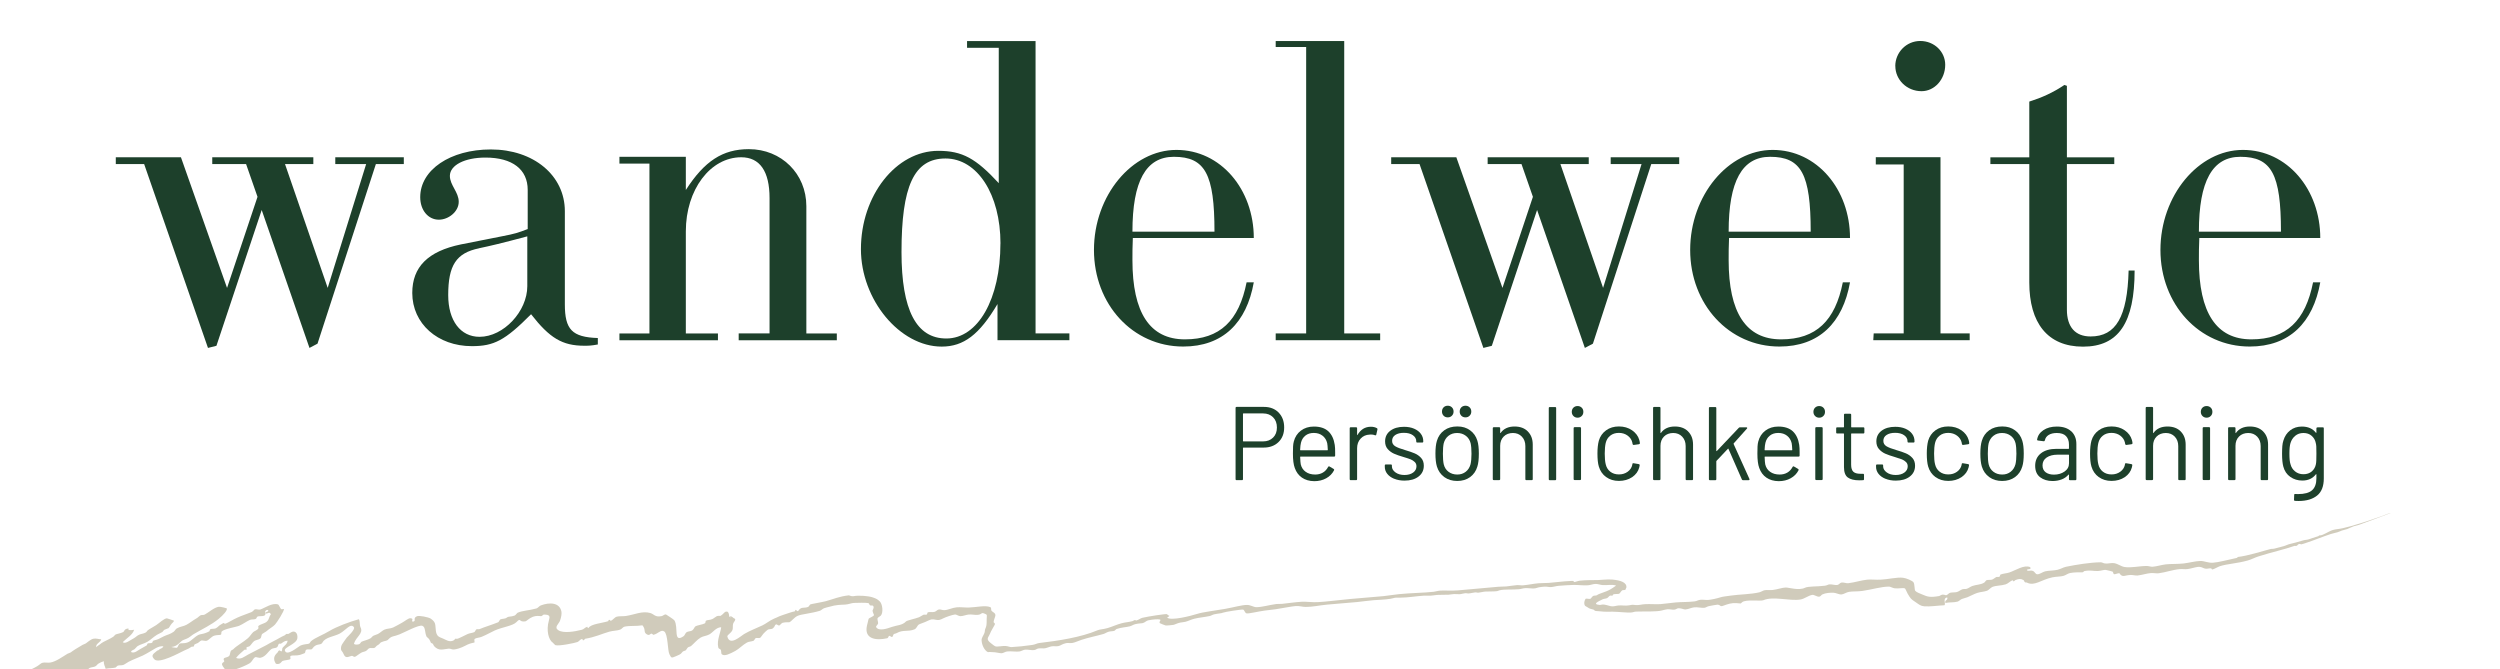 <svg width="183" height="49" viewBox="0 0 183 49" fill="none" xmlns="http://www.w3.org/2000/svg">
<g id="Ebene_1" clip-path="url(#clip0_9_1068)">
<g id="Group">
<path id="Vector" d="M27.514 12.009L23.242 25.156L22.653 25.468L19.156 15.372L15.843 25.312L15.224 25.468L10.551 12.009H8.476V11.512H13.245L16.62 21.076L18.85 14.408L18.013 12.009H15.537V11.512H22.936V12.009H20.862L23.987 21.073L26.802 12.009H24.543V11.512H29.559V12.009H27.517H27.514Z" fill="#1D402B"/>
<path id="Vector_2" d="M43.765 25.215C43.271 25.308 43.054 25.308 42.773 25.308C41.163 25.308 40.234 24.748 38.875 23.001C36.955 24.933 36.151 25.338 34.541 25.338C32.035 25.338 30.178 23.687 30.178 21.444C30.178 19.545 31.324 18.391 33.738 17.891L36.741 17.297C37.699 17.112 37.887 17.049 38.628 16.767V13.9C38.628 12.405 37.515 11.534 35.532 11.534C34.014 11.534 32.931 12.094 32.931 12.873C32.931 13.559 33.579 14.056 33.579 14.772C33.579 15.487 32.835 16.081 32.123 16.081C31.35 16.081 30.76 15.395 30.76 14.43C30.76 12.435 32.956 10.94 35.93 10.94C39.055 10.94 41.347 12.839 41.347 15.458V22.282C41.347 24.121 41.874 24.681 43.761 24.744V25.212L43.765 25.215ZM35.068 18.176C33.395 18.517 32.809 19.422 32.809 21.603C32.809 23.472 33.708 24.655 35.101 24.655C36.866 24.655 38.598 22.786 38.598 20.947V17.301C36.616 17.831 35.938 17.987 35.068 18.172V18.176Z" fill="#1D402B"/>
<path id="Vector_3" d="M54.072 24.407H56.331V14.501C56.331 12.539 55.62 11.512 54.257 11.512C51.998 11.512 50.203 13.878 50.203 16.934V24.411H52.554V24.908H45.342V24.411H47.539V11.975H45.342V11.478H50.203V13.907C51.566 11.79 52.897 10.918 54.817 10.918C57.201 10.918 59.025 12.724 59.025 15.094V24.411H61.255V24.908H54.072V24.411V24.407Z" fill="#1D402B"/>
<path id="Vector_4" d="M73.017 24.904V22.256C71.687 24.5 70.541 25.371 68.93 25.371C65.865 25.371 63.02 21.944 63.02 18.236C63.02 14.312 65.588 11.041 68.684 11.041C70.449 11.041 71.44 11.601 73.109 13.407V3.501H70.788V3.004H75.803V24.407H78.28V24.904H73.017ZM73.235 17.831C73.235 14.219 71.532 11.601 69.211 11.601C66.889 11.601 65.99 13.655 65.99 18.454C65.99 22.69 67.073 24.778 69.269 24.778C71.591 24.778 73.231 21.881 73.231 17.831H73.235Z" fill="#1D402B"/>
<path id="Vector_5" d="M82.923 17.427C82.894 18.02 82.894 18.581 82.894 19.048C82.894 22.879 84.161 24.841 86.734 24.841C89.306 24.841 90.695 23.469 91.251 20.665H91.778C91.251 23.624 89.519 25.367 86.608 25.367C82.923 25.367 80.078 22.282 80.078 18.295C80.078 14.308 82.864 10.974 86.114 10.974C89.365 10.974 91.778 13.87 91.778 17.423H82.927L82.923 17.427ZM85.926 11.478C83.885 11.478 82.894 13.255 82.894 16.96H88.9C88.9 12.754 88.219 11.478 85.93 11.478H85.926Z" fill="#1D402B"/>
<path id="Vector_6" d="M98.397 24.407H101.028V24.904H93.381V24.407H95.611V3.441H93.381V3.004H98.397V24.407Z" fill="#1D402B"/>
<path id="Vector_7" d="M120.873 12.009L116.602 25.156L116.012 25.468L112.515 15.372L109.202 25.312L108.583 25.468L103.91 12.009H101.835V11.512H106.604L109.98 21.076L112.209 14.408L111.373 12.009H108.896V11.512H116.296V12.009H114.221L117.346 21.073L120.162 12.009H117.903V11.512H122.918V12.009H120.877H120.873Z" fill="#1D402B"/>
<path id="Vector_8" d="M126.566 17.427C126.537 18.02 126.537 18.581 126.537 19.048C126.537 22.879 127.804 24.841 130.377 24.841C132.949 24.841 134.338 23.469 134.895 20.665H135.421C134.895 23.624 133.163 25.367 130.251 25.367C126.566 25.367 123.721 22.282 123.721 18.295C123.721 14.308 126.507 10.974 129.757 10.974C133.008 10.974 135.421 13.87 135.421 17.423H126.57L126.566 17.427ZM129.569 11.478C127.528 11.478 126.537 13.255 126.537 16.96H132.543C132.543 12.754 131.862 11.478 129.573 11.478H129.569Z" fill="#1D402B"/>
<path id="Vector_9" d="M137.124 24.904L137.154 24.407H139.35V12.038H137.308V11.508H142.044V24.407H144.181V24.904H137.124ZM138.734 4.84C138.734 3.842 139.538 3 140.562 3C141.587 3 142.39 3.779 142.39 4.743C142.39 5.804 141.616 6.675 140.658 6.675C139.575 6.675 138.738 5.833 138.738 4.836L138.734 4.84Z" fill="#1D402B"/>
<path id="Vector_10" d="M156.254 19.797C156.254 23.628 155.078 25.375 152.476 25.375C149.875 25.375 148.544 23.632 148.544 20.672V12.012H145.696V11.515H148.544V7.436C149.444 7.154 150.276 6.783 151.113 6.219L151.297 6.282V11.515H154.765V12.012H151.297V22.668C151.297 23.943 151.916 24.629 153.029 24.629C154.887 24.629 155.723 23.198 155.815 19.801H156.25L156.254 19.797Z" fill="#1D402B"/>
<path id="Vector_11" d="M160.989 17.427C160.959 18.02 160.959 18.581 160.959 19.048C160.959 22.879 162.227 24.841 164.799 24.841C167.372 24.841 168.761 23.469 169.317 20.665H169.844C169.317 23.624 167.585 25.367 164.674 25.367C160.989 25.367 158.144 22.282 158.144 18.295C158.144 14.308 160.93 10.974 164.18 10.974C167.431 10.974 169.844 13.87 169.844 17.423H160.993L160.989 17.427ZM163.992 11.478C161.951 11.478 160.959 13.255 160.959 16.96H166.966C166.966 12.754 166.285 11.478 163.996 11.478H163.992Z" fill="#1D402B"/>
</g>
<path id="Vector_12" fill-rule="evenodd" clip-rule="evenodd" d="M12.533 47.338C12.496 47.383 12.917 47.427 12.95 47.412C13.027 47.383 13.057 47.153 13.171 47.108C13.318 47.049 13.425 47.134 13.738 47.023C13.982 46.938 14.21 46.645 14.516 46.481C14.66 46.404 14.866 46.418 15.08 46.322C15.08 46.322 15.131 46.3 15.187 46.277C15.242 46.255 15.301 46.225 15.319 46.214C15.345 46.196 15.371 46.066 15.389 46.059C15.507 46.003 15.677 46.051 15.795 45.992C15.946 45.918 16.038 45.773 16.182 45.706C16.218 45.688 16.362 45.602 16.336 45.606C16.399 45.591 16.425 45.68 16.506 45.654C16.712 45.577 17.033 45.361 17.376 45.209C17.718 45.053 18.013 44.968 18.411 44.805C18.514 44.761 18.617 44.616 18.643 44.608C18.78 44.568 18.931 44.657 19.056 44.616C19.377 44.508 19.915 44.111 20.342 44.241C20.445 44.271 20.497 44.568 20.619 44.601C20.633 44.605 20.777 44.568 20.781 44.575C20.825 44.72 20.257 45.584 20.132 45.717C19.985 45.881 19.719 46.014 19.513 46.2C19.458 46.248 19.436 46.252 19.358 46.3C19.366 46.3 19.211 46.392 19.2 46.4C19.115 46.485 19.141 46.667 19.06 46.73C18.92 46.849 18.717 46.834 18.584 46.945C18.466 47.045 18.389 47.19 18.282 47.29C18.223 47.346 18.113 47.334 18.043 47.394C18.017 47.416 18.076 47.52 18.054 47.546C18.028 47.575 17.921 47.538 17.892 47.564C17.663 47.765 17.442 47.946 17.28 48.161C17.626 48.313 17.895 48.054 18.164 47.913C18.599 47.691 18.971 47.494 19.506 47.219C19.66 47.138 19.793 47.041 20.058 46.915C20.316 46.793 20.541 46.633 20.847 46.5C20.891 46.478 20.939 46.392 21.002 46.4C21.138 46.418 21.079 46.415 21.322 46.277C21.58 46.133 21.809 46.333 21.768 46.711C21.72 47.149 20.773 47.371 20.854 47.627C20.994 48.069 21.82 47.338 21.978 47.264C22.273 47.13 22.524 47.164 22.623 47.112C22.686 47.078 22.715 46.982 22.774 46.93C23.051 46.685 23.681 46.455 24.112 46.188C24.613 45.881 25.593 45.513 26.264 45.328C26.375 45.458 26.297 45.732 26.393 45.925C26.618 46.374 26.069 46.6 25.91 47.112C25.94 47.201 26.128 47.194 26.242 47.167C26.404 47.127 26.393 47.004 26.474 46.971C26.669 46.886 26.887 46.852 27.112 46.73C27.189 46.689 27.244 46.578 27.344 46.53C27.484 46.463 27.558 46.463 27.665 46.407C27.834 46.318 27.985 46.159 28.133 46.092C28.339 45.999 28.575 46.025 28.777 45.932C28.951 45.855 29.212 45.699 29.407 45.595C29.629 45.476 29.894 45.243 30.038 45.254C30.355 45.28 30.049 45.462 30.222 45.506C30.513 45.465 30.181 45.258 30.52 45.109C30.686 45.035 31.357 45.18 31.519 45.276C31.574 45.309 31.711 45.417 31.785 45.525C31.958 45.781 31.814 46.24 32.028 46.519C32.112 46.63 32.271 46.678 32.459 46.756C32.625 46.823 32.908 47.041 33.207 46.874C33.365 46.785 33.229 46.73 33.443 46.76C33.546 46.774 34.047 46.485 34.239 46.407C34.408 46.337 34.552 46.344 34.721 46.27C34.762 46.252 34.839 46.081 34.869 46.07C34.943 46.036 35.042 46.081 35.112 46.047C35.433 45.907 35.989 45.743 36.472 45.547C36.513 45.528 36.59 45.358 36.619 45.343C36.767 45.276 36.966 45.317 37.102 45.206C37.231 45.098 37.382 45.169 37.666 45.061C37.747 45.031 37.846 44.872 37.894 44.85C38.281 44.686 38.712 44.694 39.269 44.538C39.376 44.508 39.468 44.364 39.582 44.319C40.223 44.074 40.968 44.093 41.097 44.772C41.123 44.901 41.093 45.172 40.986 45.454C40.905 45.666 40.529 45.921 40.876 46.136C41.244 46.366 42.025 46.244 42.6 46.096C42.744 46.059 42.796 45.94 42.995 45.873C42.965 45.884 43.054 46.018 43.083 45.962C43.249 45.673 44.089 45.614 44.524 45.469C44.542 45.462 44.524 45.373 44.598 45.369C44.638 45.369 44.719 45.443 44.686 45.458C44.9 45.365 44.974 45.187 45.154 45.139C45.32 45.094 45.607 45.12 45.806 45.091C46.444 44.998 47.008 44.701 47.597 44.872C47.889 44.957 47.944 45.202 48.438 45.098C48.548 45.076 48.637 44.946 48.758 44.983C48.758 44.983 48.902 45.076 49.049 45.172C49.197 45.269 49.348 45.376 49.366 45.41C49.683 45.929 49.259 47.097 50.033 46.574C50.129 46.511 50.158 46.348 50.258 46.277C50.354 46.211 50.568 46.214 50.66 46.155C50.785 46.073 50.851 45.881 50.885 45.862C51.084 45.743 51.408 45.732 51.607 45.625C51.644 45.606 51.644 45.454 51.673 45.435C51.791 45.365 51.968 45.402 52.156 45.309C52.259 45.261 52.351 45.165 52.469 45.105C52.543 45.068 52.734 45.08 52.716 45.091C53.003 44.95 53.026 44.701 53.269 44.783C53.339 44.857 53.372 44.979 53.379 45.139C53.81 45.339 53.154 44.976 53.541 45.128C53.648 45.169 53.685 45.265 53.799 45.291C53.873 45.421 53.715 45.491 53.663 45.662C53.626 45.781 53.663 46.007 53.615 46.118C53.508 46.366 53.21 46.478 53.243 46.6C53.427 47.323 54.242 46.541 54.463 46.415C54.909 46.151 55.303 46.018 55.812 45.777C56.066 45.658 56.32 45.432 56.678 45.276C56.799 45.224 56.851 45.209 56.917 45.172C57.046 45.098 57.518 44.946 57.798 44.853C57.916 44.812 58.071 44.772 58.2 44.742C58.185 44.742 58.225 44.597 58.273 44.653C58.45 44.853 58.435 44.642 58.594 44.545C58.771 44.438 58.896 44.527 59.161 44.423C59.202 44.408 59.287 44.252 59.312 44.245C59.482 44.189 59.673 44.178 59.88 44.126C60.053 44.086 60.26 44.06 60.447 44.008C61.004 43.856 61.431 43.655 62.139 43.578C62.168 43.578 62.342 43.67 62.474 43.641C62.868 43.559 63.594 43.629 63.878 43.726C64.188 43.833 64.225 43.867 64.394 44.019C64.593 44.197 64.678 44.831 64.475 45.065C64.435 45.109 64.261 45.198 64.243 45.243C64.199 45.35 64.295 45.532 64.276 45.647C64.265 45.706 64.099 45.843 64.132 45.903C64.32 46.229 64.936 46.014 65.282 45.892C65.654 45.762 66.056 45.777 66.318 45.491C66.395 45.41 66.996 45.291 67.28 45.18C67.376 45.142 67.479 45.053 67.593 45.002C67.659 44.972 67.773 45.02 67.84 44.983C67.866 44.968 67.891 44.831 67.91 44.824C68.031 44.779 68.249 44.831 68.4 44.79C68.536 44.753 68.599 44.638 68.717 44.616C68.868 44.586 68.949 44.672 69.133 44.664C69.391 44.653 69.712 44.486 70.021 44.456C70.309 44.427 70.629 44.482 70.928 44.471C71.448 44.456 72.14 44.289 72.487 44.442C72.601 44.493 72.513 44.623 72.59 44.72C72.671 44.816 72.877 44.864 72.863 45.053C72.852 45.169 72.719 45.428 72.737 45.558C72.737 45.577 72.844 45.614 72.829 45.691C72.818 45.747 72.605 46.085 72.542 46.218C72.487 46.333 72.468 46.404 72.402 46.519C72.277 46.73 72.221 46.834 72.527 47.075C72.601 47.134 72.793 47.294 72.874 47.316C73.021 47.357 73.408 47.268 73.611 47.286C73.799 47.301 73.928 47.371 74.027 47.368C74.44 47.349 75.1 47.282 75.575 47.208C75.763 47.182 75.906 47.09 76.058 47.071C77.458 46.908 79.142 46.648 80.34 46.136C80.524 46.059 80.734 46.073 81.066 45.977C81.423 45.873 81.762 45.71 82.105 45.621C82.378 45.547 82.654 45.539 82.916 45.462C82.975 45.443 83 45.395 83.074 45.391C83.1 45.391 83.199 45.417 83.159 45.428C83.402 45.354 83.461 45.261 83.634 45.22C84.088 45.113 85.307 44.931 85.422 44.953C85.407 44.953 85.51 45.031 85.51 45.031C85.492 45.024 85.602 45.094 85.595 45.065C85.613 45.131 85.41 45.194 85.444 45.22C85.761 45.443 87.12 45.098 87.64 44.935C88.049 44.801 88.941 44.701 89.667 44.571C90.334 44.453 90.909 44.278 91.288 44.282C91.539 44.282 91.771 44.445 91.959 44.445C92.394 44.445 92.88 44.286 93.422 44.215C93.551 44.197 93.698 44.215 93.831 44.204C94.115 44.178 94.874 44.067 95.298 44.048C95.685 44.034 96.053 44.097 96.451 44.078C97.089 44.045 97.966 43.926 98.817 43.848C99.635 43.778 100.475 43.704 101.268 43.637C101.647 43.596 102.005 43.533 102.406 43.492C103.291 43.403 104.216 43.399 104.942 43.318C105.096 43.299 105.255 43.244 105.428 43.233C105.815 43.207 106.147 43.262 106.74 43.214C107.554 43.14 108.708 43.04 109.677 42.951C109.895 42.932 110.057 42.943 110.252 42.928C110.532 42.903 110.794 42.847 111.066 42.828C111.188 42.821 111.346 42.858 111.479 42.847C111.884 42.813 112.249 42.724 112.618 42.695C112.861 42.676 113.115 42.684 113.355 42.669C113.908 42.628 114.449 42.546 114.906 42.532C114.965 42.532 115.098 42.513 115.153 42.524C115.161 42.524 115.249 42.606 115.242 42.606C115.308 42.606 115.477 42.528 115.643 42.506C116.041 42.457 116.657 42.465 116.955 42.461C117.162 42.461 117.652 42.391 118.02 42.424C118.628 42.48 119.096 42.632 119.052 43.014C119.056 42.98 118.978 43.173 118.982 43.169C118.942 43.203 118.779 43.184 118.739 43.218C118.621 43.314 118.599 43.425 118.51 43.466C118.455 43.492 118.23 43.466 118.101 43.507C118.068 43.518 118.053 43.596 118.028 43.603C117.987 43.614 117.899 43.585 117.862 43.6C117.759 43.641 117.748 43.726 117.63 43.785C117.556 43.822 117.386 43.83 117.309 43.87C117.011 44.023 116.517 44.227 117.095 44.282C117.169 44.289 117.272 44.234 117.423 44.256C117.666 44.289 117.836 44.379 118.009 44.386C118.179 44.393 118.315 44.33 118.496 44.319C118.754 44.301 118.96 44.356 119.236 44.312C119.494 44.271 119.413 44.256 119.726 44.289C119.981 44.316 120.143 44.234 120.46 44.223C120.81 44.208 121.175 44.241 121.528 44.223C121.908 44.197 122.273 44.13 122.671 44.097C123.109 44.06 123.611 44.078 124.064 44.019C124.197 44 124.322 43.919 124.466 43.904C124.665 43.882 124.841 43.93 125.04 43.915C125.276 43.896 125.663 43.811 125.929 43.726C126.109 43.666 126.408 43.641 126.739 43.592C127.288 43.511 128.18 43.503 128.777 43.359C128.932 43.322 129.042 43.225 129.175 43.203C129.341 43.173 129.562 43.207 129.75 43.188C130.093 43.151 130.454 43.01 130.723 43.006C130.955 43.006 131.677 43.244 132.123 43.025C132.366 42.903 133.008 42.951 133.59 42.873C133.752 42.85 133.804 42.788 133.911 42.776C134.087 42.758 134.327 42.847 134.489 42.821C134.622 42.799 134.681 42.658 134.802 42.643C134.976 42.621 135.145 42.71 135.3 42.691C135.794 42.628 136.247 42.476 136.678 42.431C136.962 42.402 137.297 42.45 137.666 42.431C138.196 42.409 138.856 42.239 139.298 42.291C139.567 42.324 139.984 42.513 140.065 42.621C140.164 42.758 140.131 43.177 140.197 43.247C140.297 43.359 140.511 43.433 140.713 43.518C141.1 43.681 141.259 43.748 141.955 43.629C141.981 43.626 142.088 43.537 142.195 43.526C142.283 43.518 142.467 43.574 142.445 43.578C142.582 43.544 142.641 43.414 142.759 43.388C142.924 43.351 143.101 43.377 143.249 43.336C143.378 43.299 143.503 43.188 143.643 43.136C143.742 43.099 143.868 43.132 143.967 43.099C144.1 43.058 144.236 42.947 144.362 42.899C144.675 42.784 144.97 42.817 145.246 42.647C145.294 42.617 145.375 42.483 145.397 42.476C145.519 42.428 145.677 42.465 145.806 42.431C145.917 42.402 146.016 42.294 146.119 42.242C146.186 42.209 146.3 42.253 146.363 42.216C146.388 42.202 146.414 42.064 146.433 42.057C146.632 41.979 146.89 41.972 147.078 41.908C147.542 41.753 148.157 41.322 148.607 41.512C148.754 41.76 148.334 41.586 148.378 41.76C148.559 41.823 148.622 41.723 148.791 41.786C148.975 41.853 148.972 42.038 149.141 42.038C149.307 42.038 149.543 41.857 149.701 41.823C149.97 41.76 150.284 41.779 150.597 41.712C150.818 41.664 151.017 41.534 151.238 41.486C151.942 41.341 152.985 41.17 153.759 41.159C153.899 41.159 153.947 41.233 154.094 41.248C154.326 41.271 154.555 41.189 154.75 41.222C155.056 41.274 155.244 41.46 155.513 41.504C155.992 41.586 156.618 41.426 157.149 41.43C157.282 41.43 157.44 41.493 157.565 41.486C157.893 41.46 158.199 41.352 158.538 41.311C158.929 41.267 159.397 41.297 159.846 41.245C160.256 41.196 160.705 41.07 161.066 41.063C161.354 41.056 161.645 41.215 161.98 41.193C162.374 41.167 163.1 40.978 163.76 40.833C163.753 40.833 163.775 40.774 163.837 40.766C164.516 40.688 165.54 40.366 166.178 40.195C166.321 40.158 166.351 40.195 166.502 40.154C166.705 40.095 166.904 40.043 167.147 39.984C167.302 39.947 167.427 39.869 167.545 39.839C167.917 39.75 168.171 39.683 168.591 39.557C168.735 39.513 168.831 39.528 168.997 39.479C169.07 39.457 169.443 39.324 169.719 39.242C169.701 39.249 169.756 39.183 169.796 39.19C170.01 39.223 170.449 38.89 170.751 38.801C170.976 38.73 171.186 38.734 171.48 38.667C172.203 38.508 173.316 38.148 174.37 37.77C174.546 37.706 174.944 37.536 175.011 37.547C174.255 37.84 173.467 38.133 172.697 38.411C172.582 38.448 172.413 38.482 172.295 38.522C172.118 38.582 171.982 38.663 171.819 38.726C171.694 38.775 171.587 38.778 171.418 38.838C171.34 38.864 171.245 38.919 171.097 38.964C170.931 39.016 170.769 39.038 170.614 39.09C169.999 39.29 169.343 39.568 168.776 39.75C168.695 39.776 168.529 39.835 168.455 39.846C168.385 39.854 168.403 39.794 168.289 39.824C168.193 39.85 168.182 39.921 168.134 39.943C168.031 39.987 167.991 39.947 167.972 39.954C167.228 40.217 166.31 40.414 165.319 40.729C165.046 40.814 164.781 40.963 164.519 41.033C163.742 41.248 163.027 41.274 162.496 41.445C162.378 41.482 162.061 41.671 161.94 41.686C161.899 41.69 161.881 41.601 161.851 41.601C161.656 41.59 161.549 41.671 161.357 41.608C161.228 41.564 161.107 41.464 160.856 41.501C160.631 41.534 160.392 41.619 160.13 41.656C159.935 41.682 159.747 41.642 159.555 41.66C159.032 41.708 158.531 41.894 158.019 41.964C157.845 41.986 157.646 41.934 157.444 41.949C157.145 41.972 156.821 42.087 156.471 42.127C156.335 42.142 156.117 42.083 155.973 42.087C155.524 42.105 155.443 42.25 155.233 42.079C155.222 42.068 155.152 41.964 155.141 41.96C155.03 41.942 154.835 42.061 154.735 42.027C154.695 42.012 154.684 41.864 154.639 41.842C154.617 41.831 154.23 41.73 154.138 41.716C154.006 41.701 153.799 41.786 153.571 41.797C153.217 41.816 153.062 41.712 152.583 41.801C152.524 41.812 152.502 41.897 152.425 41.894C152.329 41.886 151.809 41.886 151.525 41.946C151.367 41.979 151.205 42.109 151.05 42.153C150.836 42.213 150.523 42.202 150.236 42.261C149.407 42.435 148.935 42.925 148.375 42.65C148.275 42.602 148.275 42.676 148.205 42.598C148.135 42.52 148.198 42.513 148.113 42.461C147.932 42.35 147.781 42.365 147.538 42.457C147.49 42.476 147.446 42.561 147.38 42.554C147.358 42.554 147.372 42.454 147.291 42.487C147.136 42.55 146.989 42.717 146.82 42.773C146.481 42.88 146.119 42.85 145.847 42.962C145.71 43.021 145.574 43.196 145.456 43.24C145.231 43.322 144.962 43.325 144.73 43.403C144.487 43.485 144.247 43.622 144.015 43.718C143.901 43.767 143.772 43.781 143.613 43.844C143.507 43.885 143.385 44.015 143.3 44.037C142.998 44.119 142.681 44.071 142.405 44.138C142.324 43.904 142.615 43.963 142.537 43.73C142.176 43.807 142.456 44.178 142.335 44.304C141.83 44.327 141.288 44.416 140.861 44.382C140.577 44.36 140.488 44.256 140.179 44.048C139.888 43.856 139.858 43.826 139.641 43.459C139.586 43.366 139.479 43.095 139.446 43.077C139.313 43.003 139.025 43.099 138.705 43.066C138.55 43.051 138.388 42.943 138.285 42.94C137.71 42.936 137.017 43.158 136.335 43.255C135.982 43.307 135.635 43.277 135.355 43.322C135.16 43.351 134.95 43.507 134.795 43.514C134.603 43.526 134.412 43.396 134.209 43.388C133.966 43.381 133.638 43.399 133.398 43.511C133.31 43.551 133.273 43.666 133.166 43.678C133.011 43.696 132.787 43.522 132.661 43.544C132.363 43.596 132.079 43.841 131.784 43.885C131.007 44.011 129.791 43.622 129.076 43.937C128.88 44.023 127.793 43.856 127.524 44.082C127.366 44.215 127.506 44.175 127.119 44.149C126.736 44.123 126.474 44.219 126.146 44.338C125.877 44.434 125.976 44.286 125.73 44.26C125.685 44.256 125.262 44.334 125.081 44.371C124.959 44.397 124.871 44.479 124.76 44.49C124.539 44.512 124.237 44.431 124.02 44.456C123.787 44.482 123.592 44.597 123.375 44.612C123.235 44.62 123.12 44.523 122.874 44.523C122.745 44.523 122.737 44.605 122.553 44.627C122.435 44.642 122.173 44.583 122.055 44.597C121.926 44.612 121.779 44.653 121.65 44.686C121.237 44.79 120.537 44.746 119.767 44.768C119.609 44.772 119.55 44.831 119.362 44.838C119.074 44.853 118.529 44.786 118.042 44.775C117.795 44.772 117.515 44.798 117.136 44.749C117.022 44.735 116.812 44.724 116.804 44.724C116.708 44.705 116.69 44.634 116.631 44.62C116.395 44.549 116.391 44.583 116.207 44.453C116.181 44.438 116.045 44.36 116.034 44.353C115.901 44.186 116.001 43.893 116.074 43.826C116.104 43.8 116.355 43.856 116.402 43.837C116.484 43.807 116.52 43.674 116.631 43.618C116.683 43.592 116.819 43.603 116.874 43.578C116.933 43.555 116.966 43.514 117.033 43.488C117.28 43.385 117.541 43.314 117.751 43.21C117.972 43.103 118.142 42.973 118.3 42.865C117.998 42.758 117.655 42.854 117.313 42.828C117.162 42.817 116.966 42.743 116.812 42.743C116.605 42.743 116.454 42.825 116.244 42.843C115.909 42.869 115.529 42.81 115.175 42.817C114.873 42.825 114.446 42.854 114.11 42.88C113.908 42.895 113.72 42.962 113.543 42.973C113.362 42.984 113.219 42.928 113.049 42.943C112.927 42.954 112.776 42.965 112.64 42.992C112.54 43.01 112.437 43.066 112.319 43.073C112.106 43.088 111.877 43.043 111.66 43.051C111.479 43.058 111.38 43.114 111.173 43.132C110.702 43.177 110.16 43.121 109.78 43.207C109.684 43.229 109.648 43.266 109.541 43.277C109.286 43.307 109.006 43.285 108.723 43.303C108.524 43.318 108.424 43.362 108.236 43.381C108.104 43.396 108.092 43.355 107.989 43.362C107.908 43.362 107.65 43.433 107.503 43.44C107.378 43.448 107.348 43.411 107.256 43.422C107.098 43.437 106.987 43.488 106.851 43.496C106.703 43.507 106.611 43.477 106.438 43.485C106.324 43.488 106.147 43.526 106.029 43.533C105.752 43.544 105.483 43.533 105.207 43.548C105.034 43.559 104.89 43.596 104.717 43.603C104.558 43.611 104.382 43.596 104.223 43.603C103.656 43.641 103.025 43.748 102.51 43.748C102.436 43.748 102.148 43.748 102.182 43.748C102.027 43.763 101.931 43.811 101.776 43.833C101.345 43.9 100.98 43.904 100.553 43.934C100.155 43.963 99.724 44.034 99.329 44.071C98.614 44.141 97.87 44.186 97.126 44.26C96.525 44.319 96.094 44.427 95.578 44.427C95.331 44.427 95.154 44.345 94.833 44.364C94.642 44.371 93.691 44.549 93.374 44.597C93.149 44.627 92.869 44.66 92.56 44.697C92.066 44.764 91.447 44.924 91.259 44.901C91.115 44.883 91.1 44.638 90.99 44.623C90.85 44.601 89.652 44.79 89.527 44.846C89.39 44.905 89.192 44.901 88.878 44.968C88.764 44.994 88.657 45.068 88.558 45.091C88.197 45.172 87.776 45.202 87.423 45.291C87.19 45.35 86.995 45.454 86.781 45.513C86.656 45.547 86.505 45.547 86.376 45.577C86.162 45.625 86.007 45.717 85.897 45.74C85.82 45.755 85.418 45.795 85.326 45.784C85.326 45.784 85.223 45.747 85.119 45.71C85.016 45.673 84.913 45.628 84.902 45.617C84.795 45.484 85.064 45.384 84.88 45.343C84.766 45.317 84.427 45.332 84.062 45.406C83.896 45.439 83.859 45.539 83.667 45.606C83.575 45.636 83.347 45.625 83.1 45.688C82.949 45.725 82.849 45.81 82.702 45.847C82.425 45.918 82.094 45.918 81.733 46.044C81.696 46.055 81.604 46.166 81.578 46.174C81.453 46.214 81.302 46.203 81.173 46.237C81.018 46.274 80.904 46.37 80.775 46.407C80.2 46.57 79.691 46.663 79.164 46.837C78.928 46.915 78.685 47.03 78.523 47.06C78.328 47.097 78.188 47.045 78.033 47.078C77.723 47.149 77.653 47.257 77.476 47.294C77.314 47.331 77.148 47.282 76.983 47.312C76.828 47.338 76.669 47.42 76.5 47.453C76.371 47.479 76.176 47.438 76.01 47.468C75.866 47.494 75.844 47.568 75.689 47.587C75.475 47.609 75.276 47.538 75.029 47.557C74.904 47.568 74.757 47.668 74.628 47.687C74.392 47.724 74.027 47.653 73.725 47.687C73.578 47.702 73.441 47.813 73.323 47.817C73.165 47.817 73.006 47.765 72.826 47.746C72.575 47.72 72.28 47.72 72.332 47.746C72.048 47.616 71.864 47.194 71.853 46.867C71.846 46.685 71.975 46.552 72.059 46.337C72.107 46.214 72.078 46.136 72.118 46.044C72.214 45.81 72.225 45.781 72.225 45.317C72.225 45.013 72.317 45.005 72.03 44.901C71.794 44.816 71.904 44.987 71.543 45.009C71.341 45.024 71.127 44.957 70.884 44.987C70.696 45.009 70.478 45.105 70.316 45.102C70.143 45.102 70.021 44.968 69.896 44.983C69.686 45.013 69.262 45.154 69.015 45.276C68.934 45.317 68.897 45.343 68.776 45.373C68.551 45.421 68.415 45.313 68.197 45.339C68.087 45.354 67.873 45.465 67.718 45.532C67.575 45.595 67.324 45.669 67.239 45.728C67.147 45.795 67.092 46.007 66.937 46.07C66.454 46.266 66.112 46.073 65.643 46.34C65.555 46.392 65.467 46.374 65.404 46.441C65.385 46.459 65.352 46.596 65.334 46.608C65.216 46.671 65.175 46.519 65.083 46.548C65.028 46.567 65.035 46.7 64.932 46.722C64.129 46.901 63.237 46.782 63.462 45.792C63.477 45.725 63.495 45.632 63.525 45.539C63.525 45.539 63.572 45.313 63.587 45.291C63.631 45.224 63.945 45.128 63.978 45.02C63.981 45.005 63.871 44.801 63.871 44.701C63.871 44.649 64.007 44.482 63.926 44.371C63.849 44.264 63.794 44.367 63.676 44.304C63.654 44.293 63.594 44.149 63.58 44.149C63.362 44.108 62.795 44.123 62.511 44.134C62.334 44.138 62.124 44.241 61.862 44.256C61.557 44.271 61.192 44.267 60.724 44.412C60.61 44.445 60.444 44.475 60.322 44.523C60.219 44.56 60.108 44.683 60.009 44.712C59.331 44.913 58.675 44.953 58.395 45.076C58.126 45.194 57.949 45.48 57.776 45.55C57.75 45.562 57.536 45.525 57.286 45.588C57.212 45.606 57.09 45.773 57.053 45.781C56.935 45.806 56.884 45.677 56.803 45.71C56.689 45.758 56.744 45.858 56.578 45.992C56.456 46.088 56.302 46.018 56.176 46.111C56.069 46.192 55.966 46.3 55.87 46.4C55.815 46.455 55.705 46.648 55.646 46.685C55.561 46.737 55.41 46.674 55.318 46.711C55.273 46.73 55.2 46.889 55.167 46.901C55.027 46.964 54.82 46.956 54.684 47.03C54.36 47.208 54.109 47.494 53.829 47.646C53.42 47.865 53.066 48.043 52.863 47.913C52.749 47.843 52.83 47.687 52.753 47.557C52.705 47.479 52.605 47.516 52.576 47.39C52.454 46.874 52.764 46.259 52.79 45.914C52.417 45.918 52.185 46.296 51.927 46.437C51.71 46.556 51.474 46.559 51.286 46.671C51.017 46.834 50.8 47.108 50.593 47.282C50.516 47.349 50.428 47.334 50.354 47.394C50.299 47.438 50.254 47.55 50.206 47.594C50.151 47.646 50.029 47.646 49.971 47.705C49.827 47.85 49.915 47.854 49.503 48.024C49.138 48.176 49.153 48.191 48.998 47.88C48.865 47.613 48.898 46.418 48.622 46.222C48.382 46.051 48.169 46.404 47.819 46.47C47.811 46.47 47.719 46.352 47.649 46.389C47.572 46.429 47.516 46.548 47.321 46.415C47.085 46.252 47.291 46.088 47.026 45.773C46.551 45.851 46.127 45.784 45.718 45.87C45.596 45.895 45.526 46.036 45.405 46.085C45.176 46.174 44.885 46.159 44.594 46.24C44.071 46.389 43.547 46.645 42.825 46.76C42.807 46.763 42.755 46.897 42.67 46.867C42.637 46.856 42.67 46.756 42.582 46.778C42.453 46.815 42.394 46.945 42.269 46.997C42.11 47.06 40.909 47.316 40.644 47.223C40.614 47.212 40.514 47.075 40.467 47.045C40.153 46.841 39.973 46.14 40.175 45.435C40.268 45.117 40.264 44.987 39.811 44.987C39.744 44.987 39.689 45.117 39.575 45.102C39.486 45.091 39.236 45.057 39.004 45.15C38.716 45.261 38.55 45.469 38.455 45.484C37.946 45.562 38.16 45.172 37.802 45.539C37.53 45.821 36.767 45.899 36.207 46.155C35.908 46.292 35.613 46.47 35.256 46.615C35.108 46.678 34.902 46.682 34.773 46.752C34.659 46.812 34.784 46.982 34.714 47.041C34.733 47.027 34.401 47.097 34.231 47.179C33.992 47.294 33.704 47.472 33.273 47.538C33.089 47.568 32.982 47.472 32.857 47.479C32.44 47.516 32.131 47.687 31.773 47.294C31.755 47.275 31.692 47.123 31.678 47.119C31.456 47.03 31.582 47.041 31.405 46.774C31.372 46.722 31.243 46.637 31.228 46.608C31.073 46.277 31.162 45.91 30.918 45.81C30.664 45.71 29.64 46.277 29.242 46.437C28.814 46.611 28.682 46.537 28.446 46.785C28.28 46.964 28.225 46.863 27.889 47.019C27.83 47.045 27.779 47.164 27.657 47.219C27.539 47.275 27.484 47.394 27.425 47.42C27.307 47.475 27.134 47.401 27.016 47.457C26.942 47.494 26.876 47.605 26.784 47.653C26.666 47.716 26.588 47.705 26.463 47.768C26.282 47.865 26.073 48.05 25.995 48.072C25.862 48.109 25.848 47.991 25.744 48.009C25.557 48.039 25.302 48.254 25.159 47.891C25.085 47.705 24.978 47.631 24.967 47.564C24.919 47.242 25.081 47.108 25.391 46.663C25.409 46.637 26.025 46.077 25.907 45.91C25.667 45.577 25.321 46.129 24.875 46.374C24.484 46.589 23.814 46.637 23.611 47.023C23.485 47.26 23.257 47.086 22.977 47.342C22.955 47.364 22.833 47.52 22.826 47.524C22.712 47.572 22.52 47.498 22.417 47.564C22.317 47.627 22.391 47.776 22.273 47.824C22.185 47.865 21.967 47.931 21.953 47.939C21.72 48.009 21.418 47.954 21.3 48.002C21.175 48.054 21.315 48.191 21.238 48.251C21.157 48.313 20.814 48.325 20.674 48.384C20.619 48.406 20.515 48.681 20.198 48.588C19.966 48.243 20.066 47.991 20.298 47.783C20.353 47.735 20.364 47.624 20.449 47.609C20.482 47.601 20.582 47.709 20.619 47.672C20.663 47.627 20.648 47.475 20.681 47.423C20.759 47.305 21.046 47.142 21.05 46.897C20.817 46.908 20.729 47.008 20.574 47.112C20.541 47.134 20.434 47.101 20.412 47.13C20.346 47.208 20.357 47.327 20.268 47.386C20.169 47.457 19.974 47.431 19.867 47.512C19.623 47.691 19.465 48.05 19.093 48.143C18.934 48.184 18.754 48.069 18.68 48.109C18.522 48.191 18.485 48.391 18.301 48.532C18.183 48.629 16.944 49.23 16.535 49.07C16.535 49.07 16.465 48.989 16.399 48.9C16.333 48.807 16.263 48.707 16.255 48.658C16.23 48.492 16.358 48.514 16.403 48.425C16.454 48.317 16.432 48.432 16.395 48.351C16.281 48.084 16.602 48.18 16.779 48.013C16.841 47.954 16.841 47.72 16.911 47.624C16.93 47.601 17.044 47.557 17.07 47.531C17.302 47.275 17.832 46.997 18.157 46.708C18.301 46.578 18.404 46.396 18.533 46.27C18.606 46.2 18.872 46.118 18.92 45.981C18.931 45.955 18.887 45.843 18.909 45.825C19.085 45.673 19.384 45.647 19.539 45.495C19.73 45.306 19.675 45.15 19.826 44.976C19.738 44.69 19.542 45.016 19.41 44.883C19.421 44.768 19.649 44.816 19.642 44.686C19.535 44.564 19.355 44.749 19.41 44.883C19.528 45.18 18.968 45.068 18.853 45.131C18.769 45.176 18.805 45.272 18.702 45.313C18.577 45.361 18.419 45.324 18.297 45.376C18.072 45.469 17.803 45.677 17.508 45.806C17.309 45.895 16.403 46.029 16.226 46.229C16.185 46.277 16.226 46.429 16.163 46.459C16.078 46.5 15.876 46.467 15.677 46.533C15.481 46.596 15.305 46.841 15.131 46.904C15.028 46.941 14.807 46.852 14.719 46.893C14.627 46.938 14.575 47.012 14.486 47.067C14.438 47.097 14.321 47.123 14.247 47.171C14.214 47.194 14.203 47.309 14.177 47.323C14.136 47.346 14.055 47.323 14.015 47.346C13.827 47.468 13.838 47.468 13.462 47.631C13.167 47.768 11.616 48.636 11.291 48.254C11.074 48.006 11.126 47.924 11.49 47.642C11.572 47.579 11.586 47.627 11.649 47.553C11.711 47.475 11.899 47.479 11.958 47.309C11.568 47.264 11.236 47.561 10.923 47.727C10.775 47.805 10.61 47.917 10.451 47.987C10.101 48.147 9.777 48.258 9.419 48.44C9.29 48.506 9.15 48.625 9.025 48.673C8.903 48.718 8.741 48.684 8.62 48.725C8.561 48.748 8.487 48.859 8.465 48.862C8.24 48.922 7.978 48.903 7.732 48.955C7.695 48.766 7.577 48.651 7.606 48.403C7.496 48.436 7.407 48.458 7.208 48.577C7.112 48.633 7.087 48.718 6.976 48.777C6.866 48.837 6.685 48.837 6.574 48.888C6.482 48.933 6.423 49.04 6.342 49.081C6.132 49.189 5.926 49.263 5.708 49.374C5.484 49.489 5.285 49.649 5.159 49.697C5.075 49.727 4.806 49.715 4.669 49.752C4.658 49.756 4.573 49.938 4.352 49.886C4.124 49.834 4.128 49.701 4.164 49.571C4.223 49.363 4.854 49.278 4.865 49.081C4.835 49.029 4.776 49.074 4.702 49.103C4.662 49.118 4.54 49.155 4.463 49.189C4.286 49.263 4.157 49.352 3.991 49.448C3.914 49.493 3.892 49.474 3.833 49.519C3.641 49.66 2.771 50.094 2.399 50.105C2.222 50.112 2.259 50.12 2.068 50.057C1.979 50.027 1.994 49.979 1.817 50.001C1.401 50.06 1.327 50.253 1.025 50.376C0.966 50.398 0.737 50.457 0.623 50.494C0.387 50.576 0.273 50.639 0.055 50.587C0.015 50.576 -0.048 50.517 -0.114 50.531C-0.383 50.583 -0.722 50.769 -1.072 50.898C-1.238 50.958 -1.389 51.017 -1.551 51.065C-1.717 51.114 -1.912 51.151 -2.034 51.188C-2.281 51.269 -2.509 51.399 -2.834 51.484C-2.911 51.507 -3.014 51.496 -3.077 51.518C-3.25 51.577 -3.641 51.64 -3.884 51.707C-4.23 51.696 -3.766 51.67 -4.216 51.663C-4.385 51.659 -4.393 51.637 -4.54 51.707C-4.551 51.755 -4.249 51.718 -4.127 51.733C-4.238 51.811 -4.555 51.8 -4.776 51.833C-4.934 51.859 -5.233 51.956 -5.424 51.948C-5.631 51.941 -5.461 51.926 -5.671 51.952C-5.752 51.963 -5.8 51.974 -5.914 51.989C-6.15 52.015 -6.637 52.015 -6.979 52.011C-7.068 52.011 -7.145 52.022 -7.226 52.019C-7.293 52.019 -7.407 51.993 -7.477 51.985C-7.532 51.985 -7.65 51.996 -7.974 51.937C-8.063 51.911 -7.893 51.915 -7.893 51.911C-7.893 51.904 -8.026 51.878 -7.978 51.874C-7.89 51.867 -7.414 51.9 -7.156 51.892C-7.094 51.892 -7.075 51.881 -6.994 51.881C-6.847 51.881 -6.611 51.874 -6.419 51.863V51.922C-6.147 51.959 -6.368 51.867 -6.257 51.837C-6.32 51.855 -5.87 51.789 -5.852 51.785C-5.778 51.781 -5.347 51.778 -5.281 51.74C-5.148 51.67 -5.236 51.748 -4.956 51.703C-4.883 51.692 -4.824 51.666 -4.713 51.64C-4.595 51.614 -4.396 51.592 -4.227 51.544C-4.208 51.54 -4.072 51.522 -4.065 51.518C-3.939 51.429 -4.046 51.518 -3.74 51.459C-3.7 51.451 -3.696 51.414 -3.663 51.407C-3.549 51.384 -3.353 51.366 -3.257 51.336C-3.11 51.295 -3.014 51.206 -2.859 51.151C-2.771 51.117 -2.587 51.106 -2.454 51.065C-2.369 51.039 -2.303 50.987 -2.215 50.958C-2.134 50.932 -2.03 50.939 -2.052 50.943C-1.979 50.921 -2.03 50.895 -1.975 50.876C-1.71 50.784 -1.315 50.687 -1.013 50.557C-0.84 50.479 -0.715 50.372 -0.542 50.294C-0.46 50.257 -0.291 50.246 -0.217 50.216C-0.026 50.146 0.184 50.012 0.417 49.905C0.579 49.83 0.804 49.782 0.977 49.704C1.01 49.69 1.025 49.623 1.05 49.612C1.194 49.556 1.367 49.519 1.53 49.411C1.611 49.356 1.92 49.207 2.082 49.107C2.226 49.014 2.48 48.914 2.712 48.773C2.934 48.636 2.97 48.558 3.103 48.517C3.247 48.469 3.508 48.529 3.678 48.499C4.102 48.428 4.562 48.084 4.942 47.854C4.994 47.824 5.123 47.794 5.181 47.754C5.244 47.709 5.362 47.616 5.495 47.535C5.631 47.453 5.845 47.323 6.044 47.205C6.132 47.153 6.206 47.149 6.283 47.097C6.383 47.034 6.622 46.804 6.832 46.756C7.035 46.711 7.208 46.789 7.411 46.797C7.367 47.03 6.987 47.108 7.046 47.379C7.101 47.29 7.304 47.194 7.433 47.075C7.529 46.986 8.096 46.756 8.299 46.604C8.343 46.57 8.421 46.47 8.45 46.452C8.539 46.4 8.83 46.366 9.01 46.27C9.128 46.207 9.066 46.036 9.401 46.003C9.412 46.003 9.401 46.114 9.412 46.122C9.43 46.136 9.762 46.122 9.821 46.096C9.703 46.485 9.276 46.708 8.988 47.001C9.154 47.179 9.519 46.86 9.788 46.726C9.924 46.656 10.016 46.537 10.178 46.463C10.322 46.396 10.514 46.385 10.658 46.303C10.75 46.252 10.746 46.2 10.809 46.144C10.934 46.04 11.255 45.881 11.435 45.758C11.708 45.573 11.98 45.287 12.216 45.261C12.224 45.261 12.353 45.302 12.478 45.343C12.541 45.365 12.603 45.387 12.648 45.402C12.692 45.417 12.725 45.428 12.721 45.424C12.758 45.521 12.611 45.569 12.5 45.74C12.268 46.092 12.463 45.907 12.036 46.099C11.984 46.122 11.925 46.237 11.885 46.263C11.748 46.344 11.605 46.396 11.49 46.467C11.221 46.633 11.011 46.849 10.79 46.978C10.573 47.108 10.271 47.167 10.075 47.294C10.002 47.342 9.939 47.446 9.847 47.52C9.773 47.579 9.53 47.639 9.618 47.742C9.865 47.828 10.053 47.631 10.26 47.516C10.341 47.472 10.462 47.405 10.573 47.338C10.595 47.323 10.691 47.275 10.731 47.249C10.764 47.227 10.787 47.119 10.801 47.108C10.89 47.06 11.037 47.101 11.126 47.053C11.174 47.027 11.181 46.919 11.196 46.912C11.339 46.849 11.454 46.845 11.597 46.778C11.73 46.715 11.841 46.648 11.992 46.578C12.261 46.452 12.452 46.429 12.707 46.248C12.799 46.181 12.854 46.051 12.935 46.003C13.178 45.858 13.436 45.855 13.654 45.732C13.912 45.591 14.103 45.421 14.435 45.232C14.498 45.194 14.627 45.061 14.667 45.046C14.811 44.983 14.866 45.05 14.991 44.983C15.275 44.831 15.68 44.46 16.016 44.416C16.082 44.408 16.226 44.434 16.355 44.464C16.484 44.493 16.598 44.531 16.598 44.531C16.672 44.66 16.344 45.028 16.001 45.306C15.47 45.743 14.825 46.036 14.195 46.407C14.048 46.492 13.934 46.608 13.805 46.682C13.624 46.785 13.444 46.823 13.329 46.897C13.175 46.997 12.964 47.334 12.544 47.357L12.533 47.338Z" fill="#D0CBBB"/>
<g id="Group_2">
<path id="Vector_13" d="M93.595 30.2C93.864 30.474 94.001 30.838 94.001 31.287C94.001 31.735 93.864 32.088 93.588 32.358C93.311 32.629 92.947 32.763 92.497 32.763H91.016C90.997 32.763 90.986 32.774 90.986 32.792V35.07C90.986 35.122 90.96 35.148 90.909 35.148H90.522C90.47 35.148 90.444 35.122 90.444 35.07V29.863C90.444 29.811 90.47 29.785 90.522 29.785H92.519C92.965 29.785 93.322 29.922 93.595 30.196V30.2ZM93.19 32.032C93.378 31.847 93.47 31.602 93.47 31.294C93.47 30.986 93.378 30.734 93.19 30.545C93.002 30.356 92.759 30.263 92.46 30.263H91.016C90.997 30.263 90.986 30.274 90.986 30.293V32.281C90.986 32.299 90.997 32.31 91.016 32.31H92.46C92.759 32.31 93.002 32.218 93.19 32.032Z" fill="#1D402B"/>
<path id="Vector_14" d="M97.733 33.1V33.345C97.733 33.397 97.708 33.423 97.656 33.423H95.202C95.18 33.423 95.172 33.434 95.172 33.453C95.183 33.734 95.198 33.913 95.216 33.994C95.272 34.224 95.39 34.406 95.574 34.535C95.758 34.669 95.99 34.736 96.274 34.736C96.488 34.736 96.676 34.688 96.838 34.591C97 34.495 97.125 34.358 97.218 34.179C97.247 34.135 97.284 34.124 97.324 34.15L97.619 34.324C97.66 34.35 97.671 34.383 97.649 34.432C97.523 34.676 97.332 34.869 97.078 35.01C96.823 35.151 96.532 35.222 96.204 35.222C95.843 35.218 95.544 35.129 95.301 34.962C95.058 34.795 94.885 34.558 94.778 34.257C94.686 34.013 94.642 33.66 94.642 33.2C94.642 32.985 94.645 32.811 94.653 32.678C94.66 32.544 94.678 32.422 94.708 32.314C94.793 31.984 94.966 31.717 95.228 31.52C95.489 31.324 95.802 31.224 96.175 31.224C96.635 31.224 96.989 31.342 97.24 31.576C97.487 31.81 97.641 32.143 97.704 32.57C97.726 32.711 97.733 32.893 97.733 33.104V33.1ZM95.555 31.887C95.39 32.017 95.283 32.192 95.231 32.41C95.202 32.518 95.18 32.692 95.169 32.93C95.169 32.952 95.18 32.959 95.198 32.959H97.166C97.184 32.959 97.195 32.948 97.195 32.93C97.184 32.7 97.17 32.536 97.151 32.44C97.096 32.21 96.982 32.028 96.812 31.895C96.643 31.761 96.429 31.691 96.171 31.691C95.913 31.691 95.718 31.758 95.552 31.887H95.555Z" fill="#1D402B"/>
<path id="Vector_15" d="M100.785 31.339C100.825 31.361 100.84 31.39 100.829 31.439L100.744 31.813C100.729 31.865 100.696 31.88 100.645 31.858C100.56 31.821 100.46 31.806 100.35 31.806L100.25 31.813C99.989 31.824 99.767 31.921 99.598 32.106C99.425 32.292 99.34 32.529 99.34 32.815V35.07C99.34 35.121 99.314 35.148 99.263 35.148H98.876C98.824 35.148 98.798 35.121 98.798 35.07V31.353C98.798 31.302 98.824 31.276 98.876 31.276H99.263C99.314 31.276 99.34 31.302 99.34 31.353V31.821C99.34 31.821 99.344 31.847 99.351 31.847C99.359 31.847 99.366 31.847 99.37 31.836C99.476 31.646 99.613 31.502 99.775 31.394C99.941 31.29 100.132 31.238 100.35 31.238C100.516 31.238 100.663 31.272 100.785 31.339Z" fill="#1D402B"/>
<path id="Vector_16" d="M102.053 35.047C101.832 34.955 101.662 34.832 101.544 34.68C101.426 34.528 101.367 34.358 101.367 34.168V34.076C101.367 34.024 101.393 33.998 101.445 33.998H101.809C101.861 33.998 101.887 34.024 101.887 34.076V34.139C101.887 34.306 101.975 34.454 102.148 34.58C102.322 34.706 102.543 34.769 102.804 34.769C103.066 34.769 103.28 34.71 103.442 34.591C103.604 34.472 103.685 34.321 103.685 34.135C103.685 34.009 103.645 33.901 103.56 33.82C103.475 33.738 103.376 33.675 103.265 33.627C103.151 33.582 102.974 33.523 102.738 33.453C102.454 33.371 102.222 33.289 102.038 33.208C101.857 33.126 101.703 33.011 101.577 32.867C101.452 32.722 101.389 32.536 101.389 32.31C101.389 31.984 101.515 31.724 101.769 31.532C102.023 31.339 102.355 31.242 102.771 31.242C103.051 31.242 103.298 31.287 103.512 31.379C103.726 31.472 103.892 31.598 104.009 31.758C104.127 31.917 104.183 32.099 104.183 32.295V32.318C104.183 32.37 104.157 32.396 104.105 32.396H103.748C103.696 32.396 103.67 32.37 103.67 32.318V32.295C103.67 32.121 103.589 31.977 103.423 31.858C103.258 31.739 103.037 31.683 102.76 31.683C102.502 31.683 102.296 31.735 102.137 31.839C101.979 31.943 101.902 32.088 101.902 32.27C101.902 32.444 101.979 32.574 102.13 32.666C102.281 32.759 102.517 32.848 102.838 32.941C103.132 33.026 103.368 33.108 103.552 33.186C103.737 33.264 103.892 33.375 104.024 33.519C104.157 33.664 104.223 33.853 104.223 34.09C104.223 34.421 104.094 34.688 103.836 34.884C103.578 35.084 103.236 35.181 102.812 35.181C102.528 35.181 102.277 35.136 102.056 35.044L102.053 35.047Z" fill="#1D402B"/>
<path id="Vector_17" d="M105.726 34.925C105.465 34.736 105.281 34.476 105.181 34.146C105.111 33.913 105.074 33.597 105.074 33.204C105.074 32.811 105.111 32.499 105.181 32.27C105.277 31.943 105.457 31.687 105.719 31.498C105.981 31.309 106.301 31.216 106.677 31.216C107.053 31.216 107.348 31.309 107.61 31.498C107.871 31.687 108.048 31.943 108.144 32.262C108.214 32.481 108.251 32.796 108.251 33.204C108.251 33.612 108.214 33.931 108.144 34.146C108.048 34.476 107.868 34.736 107.61 34.925C107.348 35.114 107.035 35.207 106.67 35.207C106.305 35.207 105.992 35.114 105.726 34.925ZM105.671 30.43C105.594 30.348 105.553 30.248 105.553 30.126C105.553 30.003 105.594 29.896 105.671 29.818C105.749 29.74 105.852 29.699 105.977 29.699C106.102 29.699 106.198 29.74 106.279 29.818C106.36 29.896 106.401 30 106.401 30.126C106.401 30.252 106.36 30.348 106.279 30.43C106.198 30.512 106.099 30.552 105.977 30.552C105.855 30.552 105.749 30.512 105.671 30.43ZM107.293 34.532C107.466 34.398 107.58 34.213 107.643 33.987C107.687 33.801 107.713 33.545 107.713 33.215C107.713 32.885 107.691 32.622 107.65 32.444C107.591 32.214 107.473 32.032 107.296 31.899C107.123 31.765 106.909 31.695 106.663 31.695C106.416 31.695 106.206 31.761 106.032 31.899C105.859 32.032 105.745 32.218 105.682 32.444C105.642 32.622 105.62 32.881 105.62 33.215C105.62 33.549 105.642 33.809 105.682 33.987C105.738 34.217 105.852 34.398 106.029 34.532C106.202 34.665 106.419 34.736 106.67 34.736C106.92 34.736 107.119 34.669 107.293 34.532ZM106.968 30.43C106.891 30.348 106.85 30.248 106.85 30.126C106.85 30.003 106.891 29.896 106.968 29.818C107.046 29.74 107.149 29.699 107.274 29.699C107.4 29.699 107.495 29.74 107.576 29.818C107.657 29.896 107.698 30 107.698 30.126C107.698 30.252 107.657 30.348 107.576 30.43C107.495 30.512 107.396 30.552 107.274 30.552C107.153 30.552 107.046 30.512 106.968 30.43Z" fill="#1D402B"/>
<path id="Vector_18" d="M111.836 31.583C112.076 31.824 112.197 32.143 112.197 32.548V35.07C112.197 35.121 112.172 35.148 112.12 35.148H111.733C111.682 35.148 111.656 35.121 111.656 35.07V32.651C111.656 32.37 111.571 32.143 111.401 31.962C111.232 31.784 111.011 31.695 110.746 31.695C110.48 31.695 110.241 31.78 110.071 31.954C109.898 32.129 109.813 32.355 109.813 32.633V35.066C109.813 35.118 109.787 35.144 109.736 35.144H109.349C109.297 35.144 109.271 35.118 109.271 35.066V31.35C109.271 31.298 109.297 31.272 109.349 31.272H109.736C109.787 31.272 109.813 31.298 109.813 31.35V31.68C109.813 31.68 109.817 31.698 109.824 31.702C109.832 31.706 109.839 31.702 109.843 31.695C110.064 31.379 110.407 31.22 110.867 31.22C111.273 31.22 111.597 31.339 111.836 31.58V31.583Z" fill="#1D402B"/>
<path id="Vector_19" d="M113.37 35.073V29.874C113.37 29.822 113.395 29.796 113.447 29.796H113.834C113.886 29.796 113.911 29.822 113.911 29.874V35.073C113.911 35.125 113.886 35.151 113.834 35.151H113.447C113.395 35.151 113.37 35.125 113.37 35.073Z" fill="#1D402B"/>
<path id="Vector_20" d="M115.175 30.452C115.094 30.371 115.054 30.267 115.054 30.148C115.054 30.029 115.094 29.918 115.175 29.84C115.256 29.762 115.356 29.722 115.477 29.722C115.599 29.722 115.699 29.762 115.78 29.84C115.861 29.918 115.901 30.022 115.901 30.148C115.901 30.274 115.861 30.371 115.78 30.452C115.699 30.534 115.595 30.575 115.477 30.575C115.36 30.575 115.256 30.534 115.175 30.452ZM115.19 35.062V31.346C115.19 31.294 115.216 31.268 115.267 31.268H115.654C115.706 31.268 115.732 31.294 115.732 31.346V35.062C115.732 35.114 115.706 35.14 115.654 35.14H115.267C115.216 35.14 115.19 35.114 115.19 35.062Z" fill="#1D402B"/>
<path id="Vector_21" d="M117.567 34.921C117.305 34.728 117.128 34.472 117.033 34.146C116.966 33.924 116.933 33.605 116.933 33.197C116.933 32.83 116.966 32.518 117.033 32.262C117.125 31.947 117.302 31.691 117.563 31.502C117.825 31.309 118.142 31.216 118.507 31.216C118.871 31.216 119.196 31.309 119.468 31.498C119.741 31.687 119.914 31.921 119.995 32.203C120.021 32.295 120.036 32.37 120.04 32.433V32.447C120.04 32.485 120.018 32.507 119.97 32.518L119.59 32.57H119.575C119.538 32.57 119.516 32.548 119.505 32.499L119.483 32.384C119.439 32.192 119.325 32.025 119.148 31.891C118.971 31.758 118.754 31.687 118.503 31.687C118.252 31.687 118.039 31.754 117.869 31.891C117.7 32.025 117.589 32.206 117.537 32.429C117.493 32.622 117.467 32.881 117.467 33.2C117.467 33.519 117.49 33.797 117.537 33.979C117.589 34.209 117.7 34.391 117.869 34.524C118.039 34.658 118.249 34.728 118.503 34.728C118.757 34.728 118.964 34.662 119.144 34.532C119.325 34.402 119.435 34.235 119.483 34.031V34.002L119.491 33.972C119.494 33.92 119.527 33.901 119.583 33.909L119.955 33.972C120.007 33.983 120.029 34.009 120.025 34.057L119.995 34.209C119.918 34.506 119.745 34.743 119.472 34.929C119.199 35.11 118.875 35.203 118.507 35.203C118.138 35.203 117.829 35.107 117.567 34.917V34.921Z" fill="#1D402B"/>
<path id="Vector_22" d="M123.57 31.583C123.81 31.824 123.931 32.143 123.931 32.548V35.07C123.931 35.121 123.906 35.148 123.854 35.148H123.467C123.415 35.148 123.39 35.121 123.39 35.07V32.651C123.39 32.37 123.305 32.143 123.135 31.962C122.966 31.784 122.745 31.695 122.479 31.695C122.214 31.695 121.975 31.78 121.805 31.954C121.632 32.129 121.547 32.355 121.547 32.633V35.066C121.547 35.118 121.521 35.144 121.47 35.144H121.083C121.031 35.144 121.005 35.118 121.005 35.066V29.866C121.005 29.814 121.031 29.788 121.083 29.788H121.47C121.521 29.788 121.547 29.814 121.547 29.866V31.68C121.547 31.68 121.551 31.698 121.558 31.702C121.566 31.706 121.573 31.702 121.577 31.695C121.798 31.379 122.14 31.22 122.601 31.22C123.006 31.22 123.331 31.339 123.57 31.58V31.583Z" fill="#1D402B"/>
<path id="Vector_23" d="M125.092 35.073V29.874C125.092 29.822 125.118 29.796 125.169 29.796H125.556C125.608 29.796 125.634 29.822 125.634 29.874V33C125.634 33 125.637 33.019 125.645 33.022C125.652 33.026 125.659 33.022 125.67 33.015L127.281 31.316C127.307 31.29 127.336 31.279 127.373 31.279H127.83C127.859 31.279 127.881 31.29 127.893 31.309C127.904 31.331 127.896 31.35 127.878 31.372L126.905 32.459C126.905 32.459 126.894 32.481 126.898 32.496L128.058 35.059L128.066 35.088C128.066 35.129 128.044 35.151 127.996 35.151H127.587C127.546 35.151 127.517 35.133 127.502 35.088L126.522 32.855C126.511 32.837 126.5 32.833 126.485 32.848L125.648 33.734C125.648 33.734 125.634 33.757 125.634 33.772V35.073C125.634 35.125 125.608 35.151 125.556 35.151H125.169C125.118 35.151 125.092 35.125 125.092 35.073Z" fill="#1D402B"/>
<path id="Vector_24" d="M131.732 33.1V33.345C131.732 33.397 131.707 33.423 131.655 33.423H129.201C129.179 33.423 129.171 33.434 129.171 33.453C129.182 33.734 129.197 33.913 129.216 33.994C129.271 34.224 129.389 34.406 129.573 34.535C129.757 34.669 129.989 34.736 130.273 34.736C130.487 34.736 130.675 34.688 130.837 34.591C130.999 34.495 131.124 34.358 131.217 34.179C131.246 34.135 131.283 34.124 131.323 34.15L131.618 34.324C131.659 34.35 131.67 34.383 131.648 34.432C131.522 34.676 131.331 34.869 131.076 35.01C130.822 35.151 130.531 35.222 130.203 35.222C129.842 35.218 129.543 35.129 129.3 34.962C129.057 34.795 128.884 34.558 128.777 34.257C128.685 34.013 128.641 33.66 128.641 33.2C128.641 32.985 128.644 32.811 128.652 32.678C128.659 32.544 128.677 32.422 128.707 32.314C128.792 31.984 128.965 31.717 129.227 31.52C129.488 31.324 129.801 31.224 130.174 31.224C130.634 31.224 130.988 31.342 131.239 31.576C131.486 31.81 131.64 32.143 131.703 32.57C131.725 32.711 131.732 32.893 131.732 33.104V33.1ZM129.555 31.887C129.389 32.017 129.282 32.192 129.23 32.41C129.201 32.518 129.179 32.692 129.168 32.93C129.168 32.952 129.179 32.959 129.197 32.959H131.165C131.183 32.959 131.194 32.948 131.194 32.93C131.183 32.7 131.169 32.536 131.15 32.44C131.095 32.21 130.981 32.028 130.811 31.895C130.642 31.761 130.428 31.691 130.17 31.691C129.912 31.691 129.717 31.758 129.551 31.887H129.555Z" fill="#1D402B"/>
<path id="Vector_25" d="M132.864 30.452C132.783 30.371 132.742 30.267 132.742 30.148C132.742 30.029 132.783 29.918 132.864 29.84C132.945 29.762 133.044 29.722 133.166 29.722C133.288 29.722 133.387 29.762 133.468 29.84C133.549 29.918 133.59 30.022 133.59 30.148C133.59 30.274 133.549 30.371 133.468 30.452C133.387 30.534 133.284 30.575 133.166 30.575C133.048 30.575 132.945 30.534 132.864 30.452ZM132.879 35.062V31.346C132.879 31.294 132.904 31.268 132.956 31.268H133.343C133.394 31.268 133.42 31.294 133.42 31.346V35.062C133.42 35.114 133.394 35.14 133.343 35.14H132.956C132.904 35.14 132.879 35.114 132.879 35.062Z" fill="#1D402B"/>
<path id="Vector_26" d="M136.391 31.732H135.532C135.514 31.732 135.503 31.743 135.503 31.761V34.016C135.503 34.261 135.558 34.432 135.665 34.532C135.772 34.632 135.945 34.68 136.177 34.68H136.369C136.42 34.68 136.446 34.706 136.446 34.758V35.073C136.446 35.125 136.42 35.151 136.369 35.151C136.306 35.155 136.214 35.159 136.089 35.159C135.724 35.159 135.447 35.088 135.259 34.951C135.072 34.814 134.979 34.558 134.979 34.187V31.761C134.979 31.743 134.968 31.732 134.95 31.732H134.486C134.434 31.732 134.408 31.706 134.408 31.654V31.357C134.408 31.305 134.434 31.279 134.486 31.279H134.95C134.968 31.279 134.979 31.268 134.979 31.25V30.363C134.979 30.311 135.005 30.285 135.057 30.285H135.429C135.481 30.285 135.506 30.311 135.506 30.363V31.25C135.506 31.272 135.517 31.279 135.536 31.279H136.394C136.446 31.279 136.472 31.305 136.472 31.357V31.654C136.472 31.706 136.446 31.732 136.394 31.732H136.391Z" fill="#1D402B"/>
<path id="Vector_27" d="M138.012 35.047C137.791 34.955 137.621 34.832 137.504 34.68C137.386 34.528 137.327 34.358 137.327 34.168V34.076C137.327 34.024 137.352 33.998 137.404 33.998H137.769C137.82 33.998 137.846 34.024 137.846 34.076V34.139C137.846 34.306 137.935 34.454 138.108 34.58C138.281 34.706 138.502 34.769 138.764 34.769C139.026 34.769 139.239 34.71 139.401 34.591C139.564 34.472 139.645 34.321 139.645 34.135C139.645 34.009 139.604 33.901 139.519 33.82C139.435 33.738 139.335 33.675 139.225 33.627C139.11 33.582 138.933 33.523 138.698 33.453C138.414 33.371 138.182 33.289 137.997 33.208C137.817 33.126 137.662 33.011 137.537 32.867C137.411 32.722 137.349 32.536 137.349 32.31C137.349 31.984 137.474 31.724 137.728 31.532C137.983 31.339 138.314 31.242 138.731 31.242C139.011 31.242 139.258 31.287 139.471 31.379C139.685 31.472 139.851 31.598 139.969 31.758C140.087 31.917 140.142 32.099 140.142 32.295V32.318C140.142 32.37 140.116 32.396 140.065 32.396H139.707C139.656 32.396 139.63 32.37 139.63 32.318V32.295C139.63 32.121 139.549 31.977 139.383 31.858C139.217 31.739 138.996 31.683 138.72 31.683C138.462 31.683 138.255 31.735 138.097 31.839C137.938 31.943 137.861 32.088 137.861 32.27C137.861 32.444 137.938 32.574 138.089 32.666C138.241 32.759 138.476 32.848 138.797 32.941C139.092 33.026 139.328 33.108 139.512 33.186C139.696 33.264 139.851 33.375 139.984 33.519C140.116 33.664 140.183 33.853 140.183 34.09C140.183 34.421 140.054 34.688 139.796 34.884C139.538 35.084 139.195 35.181 138.771 35.181C138.487 35.181 138.237 35.136 138.016 35.044L138.012 35.047Z" fill="#1D402B"/>
<path id="Vector_28" d="M141.675 34.921C141.413 34.728 141.236 34.472 141.141 34.146C141.074 33.924 141.041 33.605 141.041 33.197C141.041 32.83 141.074 32.518 141.141 32.262C141.233 31.947 141.41 31.691 141.671 31.502C141.933 31.309 142.25 31.216 142.615 31.216C142.979 31.216 143.304 31.309 143.576 31.498C143.849 31.687 144.022 31.921 144.103 32.203C144.129 32.295 144.144 32.37 144.148 32.433V32.447C144.148 32.485 144.125 32.507 144.078 32.518L143.698 32.57H143.683C143.646 32.57 143.624 32.548 143.613 32.499L143.591 32.384C143.547 32.192 143.433 32.025 143.256 31.891C143.079 31.758 142.861 31.687 142.611 31.687C142.36 31.687 142.147 31.754 141.977 31.891C141.808 32.025 141.697 32.206 141.645 32.429C141.601 32.622 141.575 32.881 141.575 33.2C141.575 33.519 141.597 33.797 141.645 33.979C141.697 34.209 141.808 34.391 141.977 34.524C142.147 34.658 142.357 34.728 142.611 34.728C142.865 34.728 143.072 34.662 143.252 34.532C143.433 34.402 143.543 34.235 143.591 34.031V34.002L143.598 33.972C143.602 33.92 143.635 33.901 143.691 33.909L144.063 33.972C144.114 33.983 144.137 34.009 144.133 34.057L144.103 34.209C144.026 34.506 143.853 34.743 143.58 34.929C143.307 35.11 142.983 35.203 142.615 35.203C142.246 35.203 141.937 35.107 141.675 34.917V34.921Z" fill="#1D402B"/>
<path id="Vector_29" d="M145.615 34.925C145.353 34.736 145.169 34.476 145.069 34.146C144.999 33.912 144.962 33.597 144.962 33.204C144.962 32.811 144.999 32.499 145.069 32.27C145.165 31.943 145.346 31.687 145.607 31.498C145.869 31.309 146.19 31.216 146.565 31.216C146.941 31.216 147.236 31.309 147.498 31.498C147.759 31.687 147.936 31.943 148.032 32.262C148.102 32.481 148.139 32.796 148.139 33.204C148.139 33.612 148.102 33.931 148.032 34.146C147.936 34.476 147.756 34.736 147.498 34.925C147.236 35.114 146.923 35.207 146.558 35.207C146.193 35.207 145.88 35.114 145.615 34.925ZM147.181 34.532C147.354 34.398 147.468 34.213 147.531 33.987C147.575 33.801 147.601 33.545 147.601 33.215C147.601 32.885 147.579 32.622 147.538 32.444C147.479 32.214 147.361 32.032 147.185 31.899C147.011 31.765 146.798 31.695 146.551 31.695C146.304 31.695 146.094 31.761 145.921 31.899C145.747 32.032 145.633 32.218 145.57 32.444C145.53 32.622 145.508 32.881 145.508 33.215C145.508 33.549 145.53 33.809 145.57 33.987C145.626 34.217 145.74 34.398 145.917 34.532C146.09 34.665 146.307 34.736 146.558 34.736C146.809 34.736 147.008 34.669 147.181 34.532Z" fill="#1D402B"/>
<path id="Vector_30" d="M151.617 31.569C151.864 31.802 151.99 32.114 151.99 32.503V35.073C151.99 35.125 151.964 35.151 151.912 35.151H151.525C151.474 35.151 151.448 35.125 151.448 35.073V34.758C151.448 34.758 151.444 34.739 151.437 34.736C151.429 34.732 151.422 34.736 151.411 34.743C151.286 34.895 151.12 35.014 150.917 35.092C150.714 35.17 150.49 35.211 150.243 35.211C149.882 35.211 149.583 35.118 149.34 34.936C149.097 34.751 148.975 34.472 148.975 34.094C148.975 33.716 149.111 33.408 149.388 33.189C149.664 32.967 150.047 32.855 150.538 32.855H151.418C151.437 32.855 151.448 32.844 151.448 32.826V32.536C151.448 32.277 151.374 32.073 151.23 31.921C151.087 31.769 150.862 31.695 150.56 31.695C150.316 31.695 150.117 31.743 149.966 31.836C149.815 31.928 149.719 32.062 149.686 32.229C149.672 32.281 149.642 32.303 149.594 32.299L149.185 32.247C149.13 32.236 149.108 32.218 149.115 32.188C149.156 31.902 149.307 31.669 149.572 31.491C149.834 31.313 150.165 31.224 150.56 31.224C151.017 31.224 151.367 31.342 151.617 31.576V31.569ZM151.124 34.517C151.341 34.365 151.452 34.165 151.452 33.909V33.312C151.452 33.293 151.44 33.282 151.422 33.282H150.622C150.287 33.282 150.018 33.352 149.815 33.49C149.613 33.627 149.513 33.82 149.513 34.065C149.513 34.287 149.591 34.458 149.745 34.573C149.9 34.688 150.103 34.743 150.35 34.743C150.648 34.743 150.906 34.669 151.124 34.517Z" fill="#1D402B"/>
<path id="Vector_31" d="M153.626 34.921C153.364 34.728 153.188 34.472 153.092 34.146C153.025 33.924 152.992 33.605 152.992 33.197C152.992 32.83 153.025 32.518 153.092 32.262C153.184 31.947 153.361 31.691 153.622 31.502C153.884 31.309 154.201 31.216 154.566 31.216C154.931 31.216 155.255 31.309 155.528 31.498C155.8 31.687 155.973 31.921 156.055 32.203C156.08 32.295 156.095 32.37 156.099 32.433V32.447C156.099 32.485 156.077 32.507 156.029 32.518L155.649 32.57H155.634C155.598 32.57 155.575 32.548 155.564 32.499L155.542 32.384C155.498 32.192 155.384 32.025 155.207 31.891C155.03 31.758 154.813 31.687 154.562 31.687C154.311 31.687 154.098 31.754 153.928 31.891C153.759 32.025 153.648 32.206 153.597 32.429C153.552 32.622 153.527 32.881 153.527 33.2C153.527 33.519 153.549 33.797 153.597 33.979C153.648 34.209 153.759 34.391 153.928 34.524C154.098 34.658 154.308 34.728 154.562 34.728C154.816 34.728 155.023 34.662 155.203 34.532C155.384 34.402 155.494 34.235 155.542 34.031V34.002L155.55 33.972C155.553 33.92 155.587 33.901 155.642 33.909L156.014 33.972C156.066 33.983 156.088 34.009 156.084 34.057L156.055 34.209C155.977 34.506 155.804 34.743 155.531 34.929C155.259 35.11 154.934 35.203 154.566 35.203C154.197 35.203 153.888 35.107 153.626 34.917V34.921Z" fill="#1D402B"/>
<path id="Vector_32" d="M159.629 31.583C159.868 31.824 159.99 32.143 159.99 32.548V35.07C159.99 35.121 159.964 35.148 159.913 35.148H159.526C159.474 35.148 159.448 35.121 159.448 35.07V32.651C159.448 32.37 159.363 32.143 159.194 31.962C159.024 31.784 158.803 31.695 158.538 31.695C158.273 31.695 158.033 31.78 157.864 31.954C157.69 32.129 157.606 32.355 157.606 32.633V35.066C157.606 35.118 157.58 35.144 157.528 35.144H157.141C157.09 35.144 157.064 35.118 157.064 35.066V29.866C157.064 29.814 157.09 29.788 157.141 29.788H157.528C157.58 29.788 157.606 29.814 157.606 29.866V31.68C157.606 31.68 157.609 31.698 157.617 31.702C157.624 31.706 157.631 31.702 157.635 31.695C157.856 31.379 158.199 31.22 158.66 31.22C159.065 31.22 159.389 31.339 159.629 31.58V31.583Z" fill="#1D402B"/>
<path id="Vector_33" d="M161.221 30.452C161.14 30.371 161.1 30.267 161.1 30.148C161.1 30.029 161.14 29.918 161.221 29.84C161.302 29.762 161.402 29.722 161.523 29.722C161.645 29.722 161.745 29.762 161.826 29.84C161.907 29.918 161.947 30.022 161.947 30.148C161.947 30.274 161.907 30.371 161.826 30.452C161.745 30.534 161.641 30.575 161.523 30.575C161.405 30.575 161.302 30.534 161.221 30.452ZM161.236 35.062V31.346C161.236 31.294 161.262 31.268 161.313 31.268H161.7C161.752 31.268 161.778 31.294 161.778 31.346V35.062C161.778 35.114 161.752 35.14 161.7 35.14H161.313C161.262 35.14 161.236 35.114 161.236 35.062Z" fill="#1D402B"/>
<path id="Vector_34" d="M165.662 31.583C165.901 31.824 166.023 32.143 166.023 32.548V35.07C166.023 35.121 165.997 35.148 165.945 35.148H165.558C165.507 35.148 165.481 35.121 165.481 35.07V32.651C165.481 32.37 165.396 32.143 165.227 31.962C165.057 31.784 164.836 31.695 164.571 31.695C164.305 31.695 164.066 31.78 163.896 31.954C163.723 32.129 163.638 32.355 163.638 32.633V35.066C163.638 35.118 163.613 35.144 163.561 35.144H163.174C163.122 35.144 163.097 35.118 163.097 35.066V31.35C163.097 31.298 163.122 31.272 163.174 31.272H163.561C163.613 31.272 163.638 31.298 163.638 31.35V31.68C163.638 31.68 163.642 31.698 163.649 31.702C163.657 31.706 163.664 31.702 163.668 31.695C163.889 31.379 164.232 31.22 164.692 31.22C165.098 31.22 165.422 31.339 165.662 31.58V31.583Z" fill="#1D402B"/>
<path id="Vector_35" d="M169.638 31.279H170.025C170.077 31.279 170.102 31.305 170.102 31.357V35.021C170.102 35.593 169.94 36.012 169.612 36.275C169.284 36.538 168.835 36.672 168.263 36.672C168.146 36.672 168.057 36.672 167.998 36.664C167.947 36.661 167.921 36.631 167.921 36.579L167.935 36.227C167.935 36.201 167.943 36.182 167.958 36.171C167.972 36.16 167.991 36.156 168.009 36.16L168.216 36.167C168.687 36.167 169.03 36.075 169.24 35.889C169.454 35.704 169.561 35.407 169.561 35.007V34.725C169.561 34.725 169.557 34.71 169.55 34.706C169.542 34.702 169.535 34.706 169.524 34.717C169.292 35.021 168.96 35.177 168.529 35.177C168.201 35.177 167.906 35.088 167.652 34.91C167.397 34.732 167.224 34.48 167.139 34.154C167.081 33.946 167.047 33.634 167.047 33.219C167.047 32.996 167.055 32.807 167.066 32.651C167.077 32.499 167.106 32.362 167.147 32.24C167.239 31.936 167.401 31.687 167.641 31.502C167.88 31.316 168.164 31.224 168.499 31.224C168.949 31.224 169.292 31.376 169.524 31.676C169.535 31.687 169.542 31.687 169.55 31.683C169.557 31.68 169.561 31.672 169.561 31.661V31.365C169.561 31.313 169.586 31.287 169.638 31.287V31.279ZM169.553 33.697C169.557 33.586 169.561 33.423 169.561 33.208C169.561 32.948 169.561 32.774 169.553 32.685C169.55 32.596 169.535 32.514 169.516 32.436C169.476 32.221 169.376 32.047 169.218 31.906C169.059 31.765 168.857 31.695 168.614 31.695C168.37 31.695 168.175 31.765 168.009 31.902C167.843 32.04 167.729 32.218 167.663 32.436C167.611 32.6 167.585 32.855 167.585 33.2C167.585 33.571 167.611 33.831 167.663 33.972C167.714 34.187 167.825 34.365 167.994 34.502C168.164 34.643 168.37 34.714 168.614 34.714C168.857 34.714 169.067 34.643 169.225 34.506C169.384 34.369 169.483 34.191 169.524 33.979C169.539 33.901 169.55 33.809 169.553 33.697Z" fill="#1D402B"/>
</g>
</g>
<defs>
<clipPath id="clip0_9_1068">
<rect width="183" height="49" fill="white"/>
</clipPath>
</defs>
</svg>
